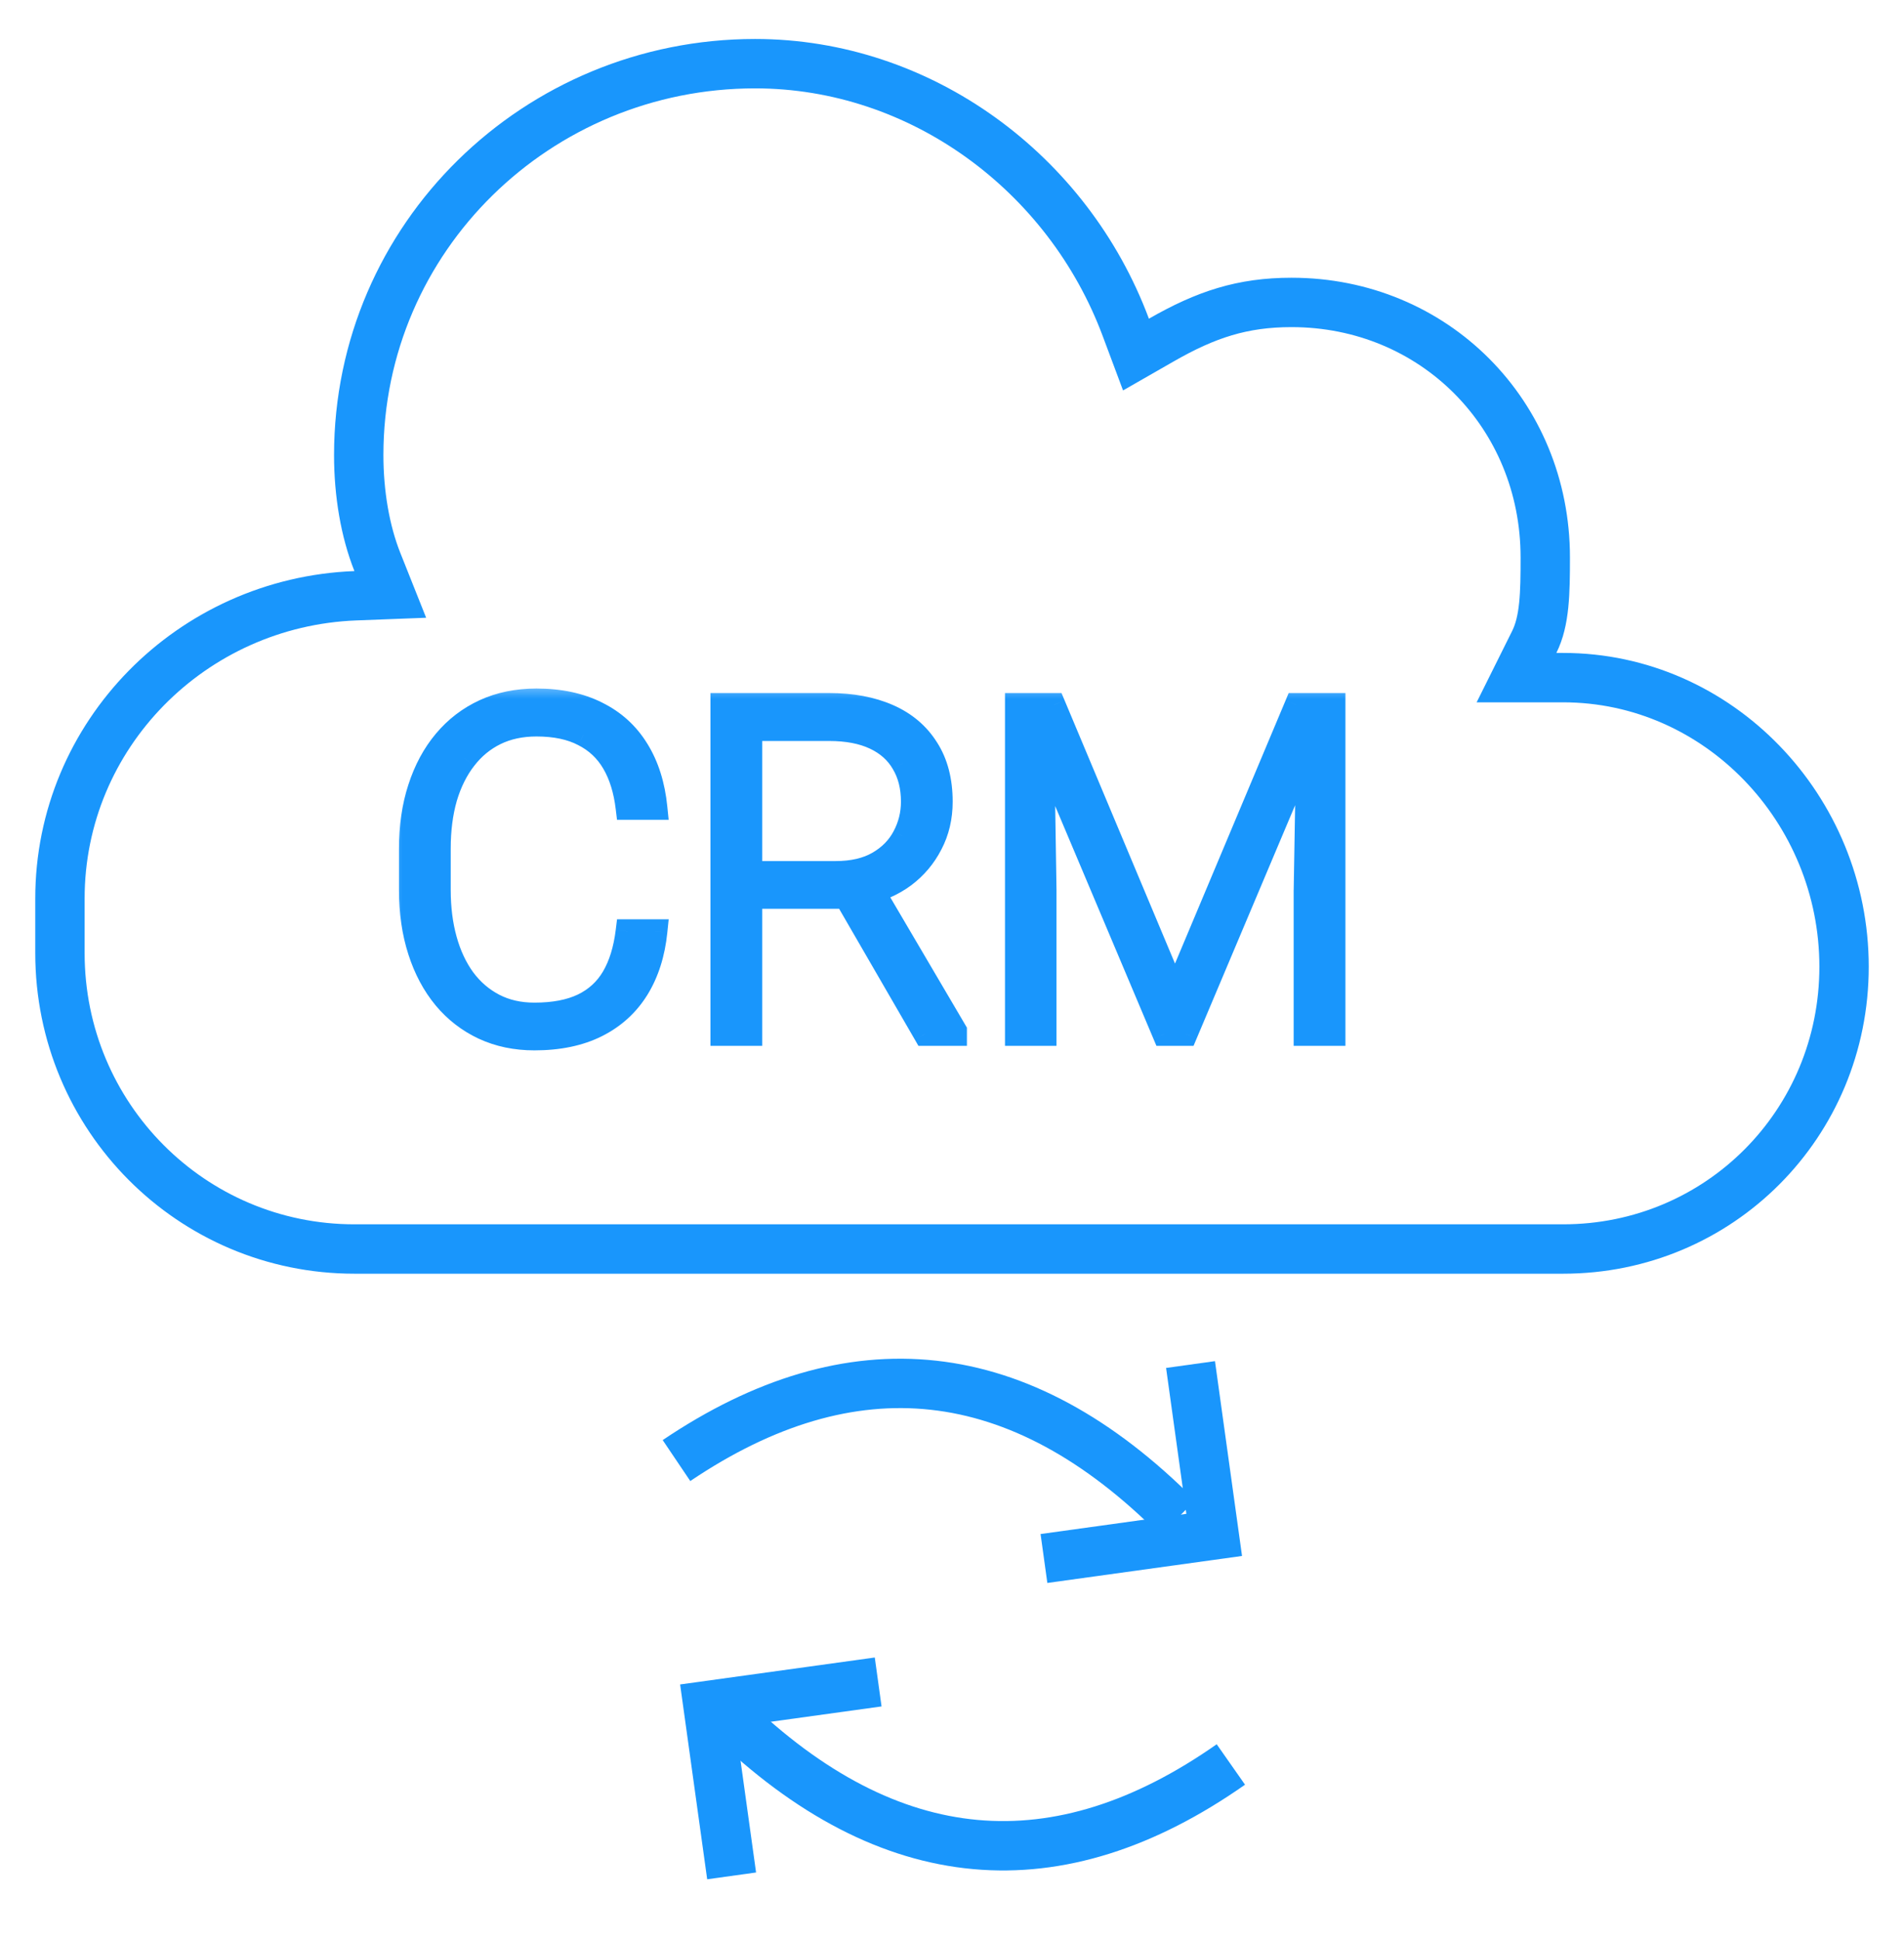 <svg width="54" height="55" viewBox="0 0 54 55" fill="none" xmlns="http://www.w3.org/2000/svg">
<g clip-path="url(#clip0_515_8076)">
<path d="M43.514 18.197L43.01 19.209H44.141H44.333C48.739 19.209 52.3 22.933 52.3 27.404C52.3 31.854 48.759 35.406 44.333 35.406H31.012H28.789H10.052C5.434 35.406 1.7 31.661 1.7 27.017V25.47C1.7 20.831 5.434 17.067 10.079 16.888L11.069 16.85L10.702 15.929C10.356 15.06 10.174 13.991 10.174 12.901C10.174 6.725 15.241 1.805 21.415 1.805C26.111 1.805 30.292 4.893 31.929 9.279L32.218 10.051L32.934 9.641C34.201 8.914 35.237 8.573 36.63 8.573C40.67 8.573 43.826 11.738 43.826 15.802C43.826 16.814 43.812 17.599 43.514 18.197Z" stroke="#1996FC" stroke-width="1.4"/>
<path d="M34.909 50.018C30.004 53.456 25.234 53.084 20.664 48.656" stroke="#1996FC" stroke-width="1.4" stroke-miterlimit="10"/>
<path d="M24.906 47.679L20.079 48.347L20.75 53.176" stroke="#1996FC" stroke-width="1.4"/>
<path d="M19.186 41.403C24.152 38.055 28.915 38.515 33.403 43.025" stroke="#1996FC" stroke-width="1.4" stroke-miterlimit="10"/>
<path d="M29.608 44.179L34.436 43.51L33.765 38.681" stroke="#1996FC" stroke-width="1.4"/>
<mask id="path-6-outside-1_515_8076" maskUnits="userSpaceOnUse" x="10.906" y="19.307" width="28" height="11" fill="black">
<rect fill="white" x="10.906" y="19.307" width="28" height="11"/>
<path d="M17.801 26.4H18.588C18.524 27.028 18.351 27.57 18.07 28.026C17.788 28.479 17.404 28.826 16.917 29.07C16.431 29.313 15.844 29.435 15.157 29.435C14.628 29.435 14.148 29.334 13.717 29.134C13.29 28.933 12.923 28.649 12.616 28.282C12.308 27.911 12.072 27.467 11.905 26.951C11.739 26.435 11.655 25.861 11.655 25.229V24.064C11.655 23.432 11.739 22.86 11.905 22.348C12.072 21.832 12.31 21.388 12.622 21.017C12.934 20.646 13.307 20.36 13.742 20.159C14.178 19.959 14.668 19.858 15.215 19.858C15.876 19.858 16.448 19.98 16.93 20.223C17.412 20.462 17.792 20.808 18.07 21.26C18.351 21.712 18.524 22.259 18.588 22.899H17.801C17.741 22.395 17.609 21.968 17.404 21.619C17.199 21.269 16.915 21.002 16.552 20.818C16.194 20.631 15.748 20.537 15.215 20.537C14.779 20.537 14.391 20.62 14.05 20.786C13.708 20.953 13.418 21.192 13.179 21.503C12.94 21.811 12.757 22.18 12.628 22.611C12.505 23.042 12.443 23.522 12.443 24.051V25.229C12.443 25.741 12.502 26.213 12.622 26.644C12.742 27.075 12.916 27.448 13.147 27.764C13.382 28.08 13.668 28.325 14.005 28.5C14.342 28.675 14.726 28.762 15.157 28.762C15.707 28.762 16.166 28.675 16.533 28.5C16.904 28.321 17.193 28.056 17.397 27.706C17.602 27.356 17.737 26.921 17.801 26.4ZM20.489 19.986H23.517C24.162 19.986 24.721 20.091 25.194 20.3C25.668 20.509 26.033 20.818 26.289 21.228C26.549 21.634 26.679 22.133 26.679 22.726C26.679 23.166 26.585 23.565 26.398 23.923C26.214 24.282 25.96 24.582 25.636 24.826C25.312 25.065 24.936 25.229 24.509 25.319L24.234 25.421H21.001L20.989 24.749H23.696C24.183 24.749 24.588 24.655 24.913 24.467C25.237 24.279 25.48 24.032 25.642 23.725C25.809 23.413 25.892 23.08 25.892 22.726C25.892 22.303 25.8 21.939 25.617 21.631C25.438 21.32 25.171 21.081 24.817 20.914C24.462 20.748 24.029 20.665 23.517 20.665H21.277V29.307H20.489V19.986ZM26.244 29.307L23.831 25.139L24.676 25.133L27.083 29.223V29.307H26.244ZM29.086 19.986H29.88L33.324 28.193L36.774 19.986H37.562L33.625 29.307H33.023L29.086 19.986ZM28.843 19.986H29.541L29.624 25.235V29.307H28.843V19.986ZM37.12 19.986H37.818V29.307H37.03V25.235L37.12 19.986Z"/>
</mask>
<path d="M17.801 26.4H18.588C18.524 27.028 18.351 27.57 18.07 28.026C17.788 28.479 17.404 28.826 16.917 29.07C16.431 29.313 15.844 29.435 15.157 29.435C14.628 29.435 14.148 29.334 13.717 29.134C13.29 28.933 12.923 28.649 12.616 28.282C12.308 27.911 12.072 27.467 11.905 26.951C11.739 26.435 11.655 25.861 11.655 25.229V24.064C11.655 23.432 11.739 22.86 11.905 22.348C12.072 21.832 12.31 21.388 12.622 21.017C12.934 20.646 13.307 20.36 13.742 20.159C14.178 19.959 14.668 19.858 15.215 19.858C15.876 19.858 16.448 19.98 16.93 20.223C17.412 20.462 17.792 20.808 18.07 21.26C18.351 21.712 18.524 22.259 18.588 22.899H17.801C17.741 22.395 17.609 21.968 17.404 21.619C17.199 21.269 16.915 21.002 16.552 20.818C16.194 20.631 15.748 20.537 15.215 20.537C14.779 20.537 14.391 20.62 14.05 20.786C13.708 20.953 13.418 21.192 13.179 21.503C12.94 21.811 12.757 22.18 12.628 22.611C12.505 23.042 12.443 23.522 12.443 24.051V25.229C12.443 25.741 12.502 26.213 12.622 26.644C12.742 27.075 12.916 27.448 13.147 27.764C13.382 28.08 13.668 28.325 14.005 28.5C14.342 28.675 14.726 28.762 15.157 28.762C15.707 28.762 16.166 28.675 16.533 28.5C16.904 28.321 17.193 28.056 17.397 27.706C17.602 27.356 17.737 26.921 17.801 26.4ZM20.489 19.986H23.517C24.162 19.986 24.721 20.091 25.194 20.3C25.668 20.509 26.033 20.818 26.289 21.228C26.549 21.634 26.679 22.133 26.679 22.726C26.679 23.166 26.585 23.565 26.398 23.923C26.214 24.282 25.96 24.582 25.636 24.826C25.312 25.065 24.936 25.229 24.509 25.319L24.234 25.421H21.001L20.989 24.749H23.696C24.183 24.749 24.588 24.655 24.913 24.467C25.237 24.279 25.48 24.032 25.642 23.725C25.809 23.413 25.892 23.08 25.892 22.726C25.892 22.303 25.8 21.939 25.617 21.631C25.438 21.32 25.171 21.081 24.817 20.914C24.462 20.748 24.029 20.665 23.517 20.665H21.277V29.307H20.489V19.986ZM26.244 29.307L23.831 25.139L24.676 25.133L27.083 29.223V29.307H26.244ZM29.086 19.986H29.88L33.324 28.193L36.774 19.986H37.562L33.625 29.307H33.023L29.086 19.986ZM28.843 19.986H29.541L29.624 25.235V29.307H28.843V19.986ZM37.12 19.986H37.818V29.307H37.03V25.235L37.12 19.986Z" fill="#1996FC"/>
<path d="M17.801 26.4V26.06H17.5L17.463 26.359L17.801 26.4ZM18.588 26.4L18.926 26.435L18.965 26.06H18.588V26.4ZM18.07 28.026L18.358 28.206L18.359 28.205L18.07 28.026ZM13.717 29.134L13.572 29.442L13.573 29.442L13.717 29.134ZM12.616 28.282L12.354 28.499L12.355 28.501L12.616 28.282ZM11.905 22.348L12.228 22.453L12.229 22.453L11.905 22.348ZM16.93 20.223L16.777 20.527L16.779 20.528L16.93 20.223ZM18.07 21.26L17.78 21.438L17.781 21.44L18.07 21.26ZM18.588 22.899V23.239H18.964L18.926 22.865L18.588 22.899ZM17.801 22.899L17.463 22.939L17.499 23.239H17.801V22.899ZM17.404 21.619L17.697 21.447L17.404 21.619ZM16.552 20.818L16.395 21.12L16.399 21.122L16.552 20.818ZM13.179 21.503L13.447 21.712L13.449 21.71L13.179 21.503ZM12.628 22.611L12.303 22.514L12.302 22.517L12.628 22.611ZM13.147 27.764L12.872 27.964L12.874 27.967L13.147 27.764ZM16.533 28.5L16.68 28.807L16.681 28.806L16.533 28.5ZM17.801 26.74H18.588V26.06H17.801V26.74ZM18.25 26.366C18.19 26.951 18.031 27.442 17.78 27.848L18.359 28.205C18.672 27.698 18.858 27.104 18.926 26.435L18.25 26.366ZM17.781 27.847C17.533 28.245 17.197 28.55 16.765 28.766L17.069 29.374C17.611 29.103 18.043 28.713 18.358 28.206L17.781 27.847ZM16.765 28.766C16.337 28.98 15.805 29.095 15.157 29.095V29.775C15.883 29.775 16.525 29.646 17.069 29.374L16.765 28.766ZM15.157 29.095C14.672 29.095 14.241 29.003 13.86 28.826L13.573 29.442C14.054 29.666 14.584 29.775 15.157 29.775V29.095ZM13.861 28.826C13.48 28.647 13.152 28.394 12.876 28.064L12.355 28.501C12.693 28.905 13.1 29.22 13.572 29.442L13.861 28.826ZM12.878 28.066C12.601 27.732 12.383 27.327 12.229 26.847L11.582 27.055C11.759 27.608 12.016 28.091 12.354 28.499L12.878 28.066ZM12.229 26.847C12.075 26.369 11.995 25.831 11.995 25.229H11.315C11.315 25.89 11.403 26.5 11.582 27.055L12.229 26.847ZM11.995 25.229V24.064H11.315V25.229H11.995ZM11.995 24.064C11.995 23.462 12.075 22.926 12.228 22.453L11.582 22.243C11.402 22.795 11.315 23.403 11.315 24.064H11.995ZM12.229 22.453C12.383 21.973 12.602 21.569 12.883 21.235L12.362 20.798C12.019 21.207 11.76 21.691 11.582 22.244L12.229 22.453ZM12.883 21.235C13.162 20.902 13.495 20.647 13.885 20.468L13.6 19.85C13.119 20.072 12.705 20.389 12.362 20.798L12.883 21.235ZM13.885 20.468C14.269 20.291 14.711 20.198 15.215 20.198V19.518C14.626 19.518 14.086 19.627 13.6 19.85L13.885 20.468ZM15.215 20.198C15.835 20.198 16.352 20.312 16.777 20.527L17.083 19.919C16.544 19.648 15.918 19.518 15.215 19.518V20.198ZM16.779 20.528C17.205 20.739 17.536 21.041 17.78 21.438L18.359 21.082C18.048 20.575 17.62 20.185 17.081 19.919L16.779 20.528ZM17.781 21.44C18.03 21.84 18.19 22.334 18.25 22.933L18.926 22.865C18.858 22.184 18.672 21.585 18.358 21.08L17.781 21.44ZM18.588 22.559H17.801V23.239H18.588V22.559ZM18.138 22.859C18.074 22.32 17.931 21.846 17.697 21.447L17.11 21.79C17.287 22.091 17.407 22.471 17.463 22.939L18.138 22.859ZM17.697 21.447C17.459 21.04 17.127 20.728 16.706 20.515L16.399 21.122C16.704 21.276 16.939 21.497 17.11 21.79L17.697 21.447ZM16.71 20.517C16.29 20.297 15.786 20.197 15.215 20.197V20.877C15.71 20.877 16.098 20.964 16.395 21.12L16.71 20.517ZM15.215 20.197C14.735 20.197 14.295 20.289 13.9 20.481L14.198 21.092C14.487 20.951 14.823 20.877 15.215 20.877V20.197ZM13.9 20.481C13.51 20.671 13.179 20.945 12.909 21.296L13.449 21.71C13.657 21.439 13.906 21.235 14.198 21.092L13.9 20.481ZM12.911 21.295C12.642 21.64 12.441 22.049 12.303 22.514L12.954 22.708C13.072 22.311 13.238 21.981 13.447 21.712L12.911 21.295ZM12.302 22.517C12.168 22.983 12.103 23.496 12.103 24.051H12.783C12.783 23.548 12.842 23.1 12.955 22.705L12.302 22.517ZM12.103 24.051V25.229H12.783V24.051H12.103ZM12.103 25.229C12.103 25.767 12.166 26.27 12.294 26.735L12.95 26.553C12.839 26.155 12.783 25.715 12.783 25.229H12.103ZM12.294 26.735C12.423 27.199 12.614 27.611 12.872 27.964L13.422 27.564C13.219 27.285 13.06 26.95 12.95 26.553L12.294 26.735ZM12.874 27.967C13.138 28.322 13.463 28.602 13.848 28.802L14.161 28.198C13.872 28.048 13.625 27.837 13.42 27.561L12.874 27.967ZM13.848 28.802C14.24 29.005 14.679 29.102 15.157 29.102V28.422C14.773 28.422 14.444 28.345 14.161 28.198L13.848 28.802ZM15.157 29.102C15.741 29.102 16.254 29.01 16.68 28.807L16.387 28.193C16.079 28.34 15.674 28.422 15.157 28.422V29.102ZM16.681 28.806C17.112 28.598 17.451 28.287 17.691 27.878L17.104 27.535C16.934 27.825 16.697 28.044 16.385 28.194L16.681 28.806ZM17.691 27.878C17.925 27.478 18.07 26.996 18.138 26.442L17.463 26.359C17.403 26.846 17.28 27.234 17.104 27.535L17.691 27.878ZM20.489 19.986V19.646H20.149V19.986H20.489ZM26.289 21.228L26.001 21.408L26.003 21.412L26.289 21.228ZM26.398 23.923L26.097 23.765L26.095 23.768L26.398 23.923ZM25.636 24.826L25.838 25.099L25.84 25.098L25.636 24.826ZM24.509 25.319L24.439 24.986L24.415 24.991L24.391 25L24.509 25.319ZM24.234 25.421V25.761H24.295L24.353 25.74L24.234 25.421ZM21.001 25.421L20.662 25.427L20.668 25.761H21.001V25.421ZM20.989 24.749V24.409H20.642L20.649 24.755L20.989 24.749ZM25.642 23.725L25.343 23.564L25.342 23.566L25.642 23.725ZM25.617 21.631L25.322 21.801L25.325 21.806L25.617 21.631ZM21.277 20.665V20.325H20.937V20.665H21.277ZM21.277 29.307V29.647H21.617V29.307H21.277ZM20.489 29.307H20.149V29.647H20.489V29.307ZM26.244 29.307L25.95 29.477L26.048 29.647H26.244V29.307ZM23.831 25.139L23.828 24.799L23.244 24.804L23.537 25.31L23.831 25.139ZM24.676 25.133L24.969 24.96L24.869 24.791L24.673 24.793L24.676 25.133ZM27.083 29.223H27.423V29.131L27.376 29.051L27.083 29.223ZM27.083 29.307V29.647H27.423V29.307H27.083ZM20.489 20.326H23.517V19.646H20.489V20.326ZM23.517 20.326C24.125 20.326 24.636 20.425 25.057 20.611L25.332 19.989C24.805 19.757 24.198 19.646 23.517 19.646V20.326ZM25.057 20.611C25.473 20.795 25.783 21.061 26.001 21.408L26.577 21.048C26.282 20.576 25.863 20.223 25.332 19.989L25.057 20.611ZM26.003 21.412C26.221 21.751 26.339 22.183 26.339 22.726H27.019C27.019 22.083 26.878 21.516 26.575 21.044L26.003 21.412ZM26.339 22.726C26.339 23.116 26.257 23.46 26.097 23.765L26.699 24.081C26.914 23.67 27.019 23.216 27.019 22.726H26.339ZM26.095 23.768C25.935 24.08 25.715 24.341 25.432 24.554L25.84 25.098C26.205 24.824 26.493 24.483 26.7 24.078L26.095 23.768ZM25.434 24.552C25.152 24.76 24.823 24.905 24.439 24.986L24.579 25.651C25.05 25.552 25.471 25.37 25.838 25.099L25.434 24.552ZM24.391 25L24.116 25.102L24.353 25.74L24.628 25.637L24.391 25ZM24.234 25.081H21.001V25.761H24.234V25.081ZM21.341 25.415L21.329 24.742L20.649 24.755L20.662 25.427L21.341 25.415ZM20.989 25.089H23.696V24.409H20.989V25.089ZM23.696 25.089C24.225 25.089 24.694 24.987 25.083 24.762L24.742 24.173C24.483 24.323 24.14 24.409 23.696 24.409V25.089ZM25.083 24.762C25.458 24.544 25.749 24.252 25.943 23.883L25.342 23.566C25.212 23.812 25.016 24.015 24.742 24.173L25.083 24.762ZM25.942 23.885C26.135 23.524 26.232 23.136 26.232 22.726H25.552C25.552 23.024 25.483 23.302 25.343 23.564L25.942 23.885ZM26.232 22.726C26.232 22.253 26.129 21.826 25.909 21.457L25.325 21.806C25.472 22.052 25.552 22.354 25.552 22.726H26.232ZM25.912 21.462C25.694 21.085 25.373 20.8 24.961 20.607L24.672 21.222C24.969 21.362 25.181 21.555 25.322 21.801L25.912 21.462ZM24.961 20.607C24.55 20.413 24.064 20.325 23.517 20.325V21.005C23.994 21.005 24.375 21.082 24.672 21.222L24.961 20.607ZM23.517 20.325H21.277V21.005H23.517V20.325ZM20.937 20.665V29.307H21.617V20.665H20.937ZM21.277 28.967H20.489V29.647H21.277V28.967ZM20.829 29.307V19.986H20.149V29.307H20.829ZM26.538 29.136L24.125 24.969L23.537 25.31L25.95 29.477L26.538 29.136ZM23.833 25.479L24.678 25.473L24.673 24.793L23.828 24.799L23.833 25.479ZM24.383 25.305L26.79 29.396L27.376 29.051L24.969 24.96L24.383 25.305ZM26.743 29.223V29.307H27.423V29.223H26.743ZM27.083 28.967H26.244V29.647H27.083V28.967ZM29.086 19.986V19.646H28.574L28.773 20.119L29.086 19.986ZM29.88 19.986L30.194 19.855L30.106 19.646H29.88V19.986ZM33.324 28.193L33.011 28.324L33.324 29.071L33.638 28.325L33.324 28.193ZM36.774 19.986V19.646H36.548L36.461 19.855L36.774 19.986ZM37.562 19.986L37.875 20.119L38.075 19.646H37.562V19.986ZM33.625 29.307V29.647H33.85L33.938 29.439L33.625 29.307ZM33.023 29.307L32.71 29.439L32.798 29.647H33.023V29.307ZM28.843 19.986V19.646H28.503V19.986H28.843ZM29.541 19.986L29.881 19.981L29.875 19.646H29.541V19.986ZM29.624 25.235H29.964L29.964 25.23L29.624 25.235ZM29.624 29.307V29.647H29.964V29.307H29.624ZM28.843 29.307H28.503V29.647H28.843V29.307ZM37.12 19.986V19.646H36.786L36.78 19.98L37.12 19.986ZM37.818 19.986H38.158V19.646H37.818V19.986ZM37.818 29.307V29.647H38.158V29.307H37.818ZM37.03 29.307H36.69V29.647H37.03V29.307ZM37.03 25.235L36.69 25.23V25.235H37.03ZM29.086 20.326H29.88V19.646H29.086V20.326ZM29.567 20.118L33.011 28.324L33.638 28.061L30.194 19.855L29.567 20.118ZM33.638 28.325L37.088 20.118L36.461 19.855L33.011 28.061L33.638 28.325ZM36.774 20.326H37.562V19.646H36.774V20.326ZM37.248 19.854L33.312 29.174L33.938 29.439L37.875 20.119L37.248 19.854ZM33.625 28.967H33.023V29.647H33.625V28.967ZM33.336 29.174L29.399 19.854L28.773 20.119L32.71 29.439L33.336 29.174ZM28.843 20.326H29.541V19.646H28.843V20.326ZM29.201 19.992L29.284 25.241L29.964 25.23L29.881 19.981L29.201 19.992ZM29.284 25.235V29.307H29.964V25.235H29.284ZM29.624 28.967H28.843V29.647H29.624V28.967ZM29.183 29.307V19.986H28.503V29.307H29.183ZM37.12 20.326H37.818V19.646H37.12V20.326ZM37.478 19.986V29.307H38.158V19.986H37.478ZM37.818 28.967H37.03V29.647H37.818V28.967ZM37.37 29.307V25.235H36.69V29.307H37.37ZM37.37 25.241L37.46 19.992L36.78 19.98L36.691 25.23L37.37 25.241Z" fill="#1996FC" mask="url(#path-6-outside-1_515_8076)"/>
</g>
<defs>
<clipPath id="clip0_515_8076">
<rect width="54" height="54" fill="white" transform="translate(0 0.105)"/>
</clipPath>
</defs>
</svg>
